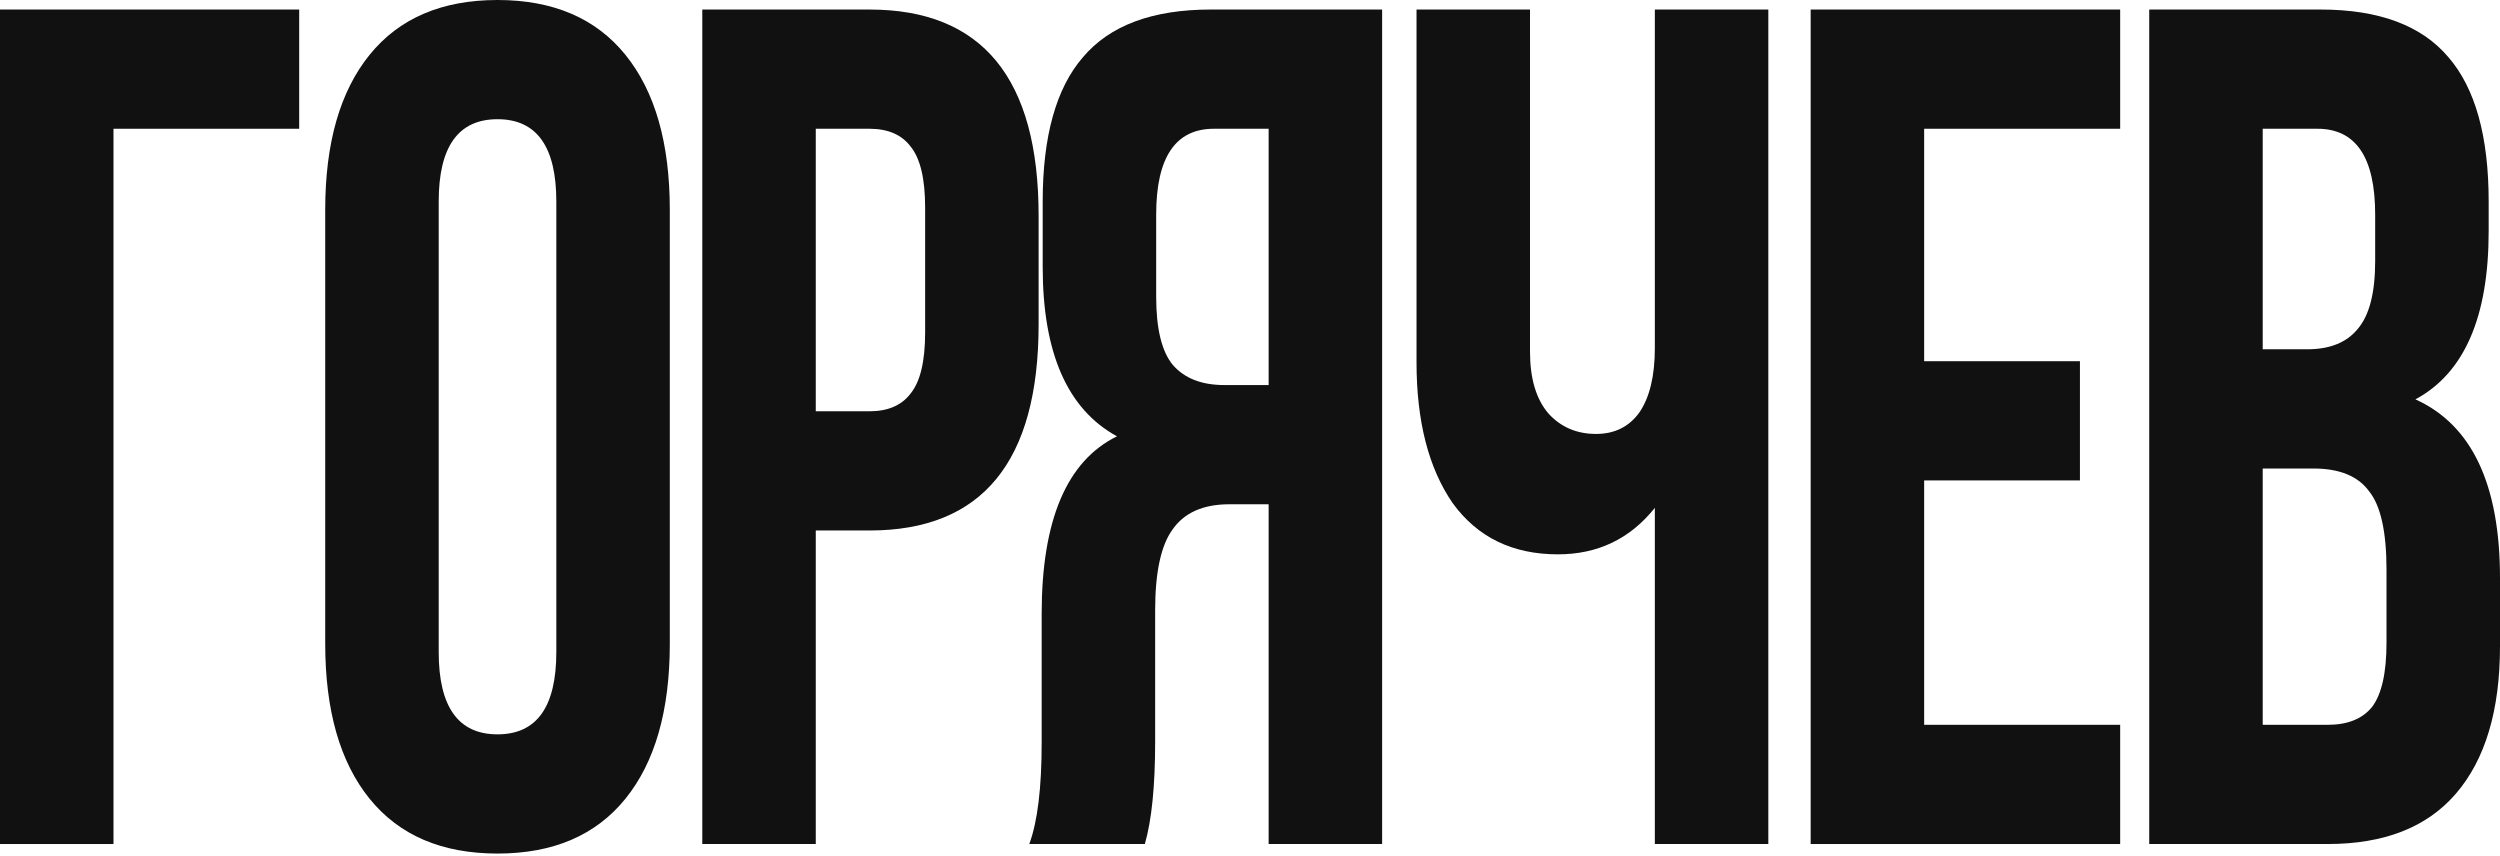 <?xml version="1.0" encoding="UTF-8"?> <svg xmlns="http://www.w3.org/2000/svg" width="1160" height="397" viewBox="0 0 1160 397" fill="none"><path d="M1076.71 4.425C1103.83 4.425 1123.62 11.8 1136.07 26.551C1148.51 40.933 1154.74 63.243 1154.74 93.481V107.31C1154.74 147.137 1143.41 173.134 1120.75 185.304C1146.92 197.104 1160 224.761 1160 268.275V299.805C1160 329.675 1153.14 352.538 1139.42 368.395C1126.01 383.883 1106.23 391.627 1080.06 391.627H997.242V4.425H1076.71ZM1073.36 217.386H1049.9V336.312H1080.06C1089.31 336.312 1096.17 333.547 1100.64 328.015C1105.11 322.115 1107.34 312.158 1107.34 298.145V264.403C1107.34 246.703 1104.63 234.534 1099.21 227.896C1094.1 220.889 1085.48 217.386 1073.36 217.386ZM1075.27 59.74H1049.9V162.072H1070.48C1081.02 162.072 1088.83 158.937 1093.94 152.668C1099.37 146.399 1102.08 135.889 1102.08 121.139V99.566C1102.08 73.015 1093.14 59.74 1075.27 59.74Z" fill="#111111"></path><path d="M892.806 59.74V167.603H965.09V222.918H892.806V336.312H983.759V391.627H840.148V4.425H983.759V59.74H892.806Z" fill="#111111"></path><path d="M767.846 4.425H820.503V391.627H767.846V235.64C756.357 250.022 741.358 257.213 722.848 257.213C701.785 257.213 685.509 249.284 674.02 233.427C662.851 217.202 657.266 195.445 657.266 168.156V4.425H709.923V163.178C709.923 175.716 712.795 185.304 718.54 191.941C724.284 198.21 731.624 201.345 740.56 201.345C749.176 201.345 755.878 198.026 760.665 191.388C765.452 184.382 767.846 174.425 767.846 161.518V4.425Z" fill="#111111"></path><path d="M531.203 391.627H477.588C481.418 381.301 483.332 365.629 483.332 344.609V284.87C483.332 241.356 494.981 213.883 518.278 202.451C495.3 189.913 483.811 163.731 483.811 123.905V93.481C483.811 63.243 490.034 40.933 502.48 26.551C514.927 11.8 534.713 4.425 561.839 4.425H641.304V391.627H588.647V233.98H570.456C558.329 233.98 549.553 237.852 544.128 245.596C538.702 252.972 535.99 265.51 535.99 283.21V344.056C535.99 364.707 534.394 380.564 531.203 391.627ZM588.647 59.74H563.276C545.404 59.74 536.468 73.015 536.468 99.566V137.733C536.468 152.484 539.021 162.993 544.128 169.262C549.553 175.531 557.531 178.666 568.063 178.666H588.647V59.74Z" fill="#111111"></path><path d="M403.411 4.425C455.749 4.425 481.918 36.323 481.918 100.119V150.455C481.918 214.252 455.749 246.15 403.411 246.15H378.519V391.627H325.861V4.425H403.411ZM403.411 59.74H378.519V190.835H403.411C412.028 190.835 418.41 188.069 422.559 182.538C427.027 177.006 429.261 167.603 429.261 154.328V96.247C429.261 82.972 427.027 73.568 422.559 68.037C418.41 62.505 412.028 59.74 403.411 59.74Z" fill="#111111"></path><path d="M203.56 93.481V302.57C203.56 328.015 212.655 340.737 230.846 340.737C249.036 340.737 258.132 328.015 258.132 302.57V93.481C258.132 68.037 249.036 55.315 230.846 55.315C212.655 55.315 203.56 68.037 203.56 93.481ZM150.902 298.698V97.354C150.902 66.377 157.764 42.408 171.487 25.445C185.209 8.482 204.996 0 230.846 0C256.696 0 276.482 8.482 290.205 25.445C303.928 42.408 310.789 66.377 310.789 97.354V298.698C310.789 329.675 303.928 353.644 290.205 370.607C276.482 387.57 256.696 396.052 230.846 396.052C204.996 396.052 185.209 387.57 171.487 370.607C157.764 353.644 150.902 329.675 150.902 298.698Z" fill="#111111"></path><path d="M52.657 391.627H0V4.425H138.824V59.74H52.657V391.627Z" fill="#111111"></path></svg> 